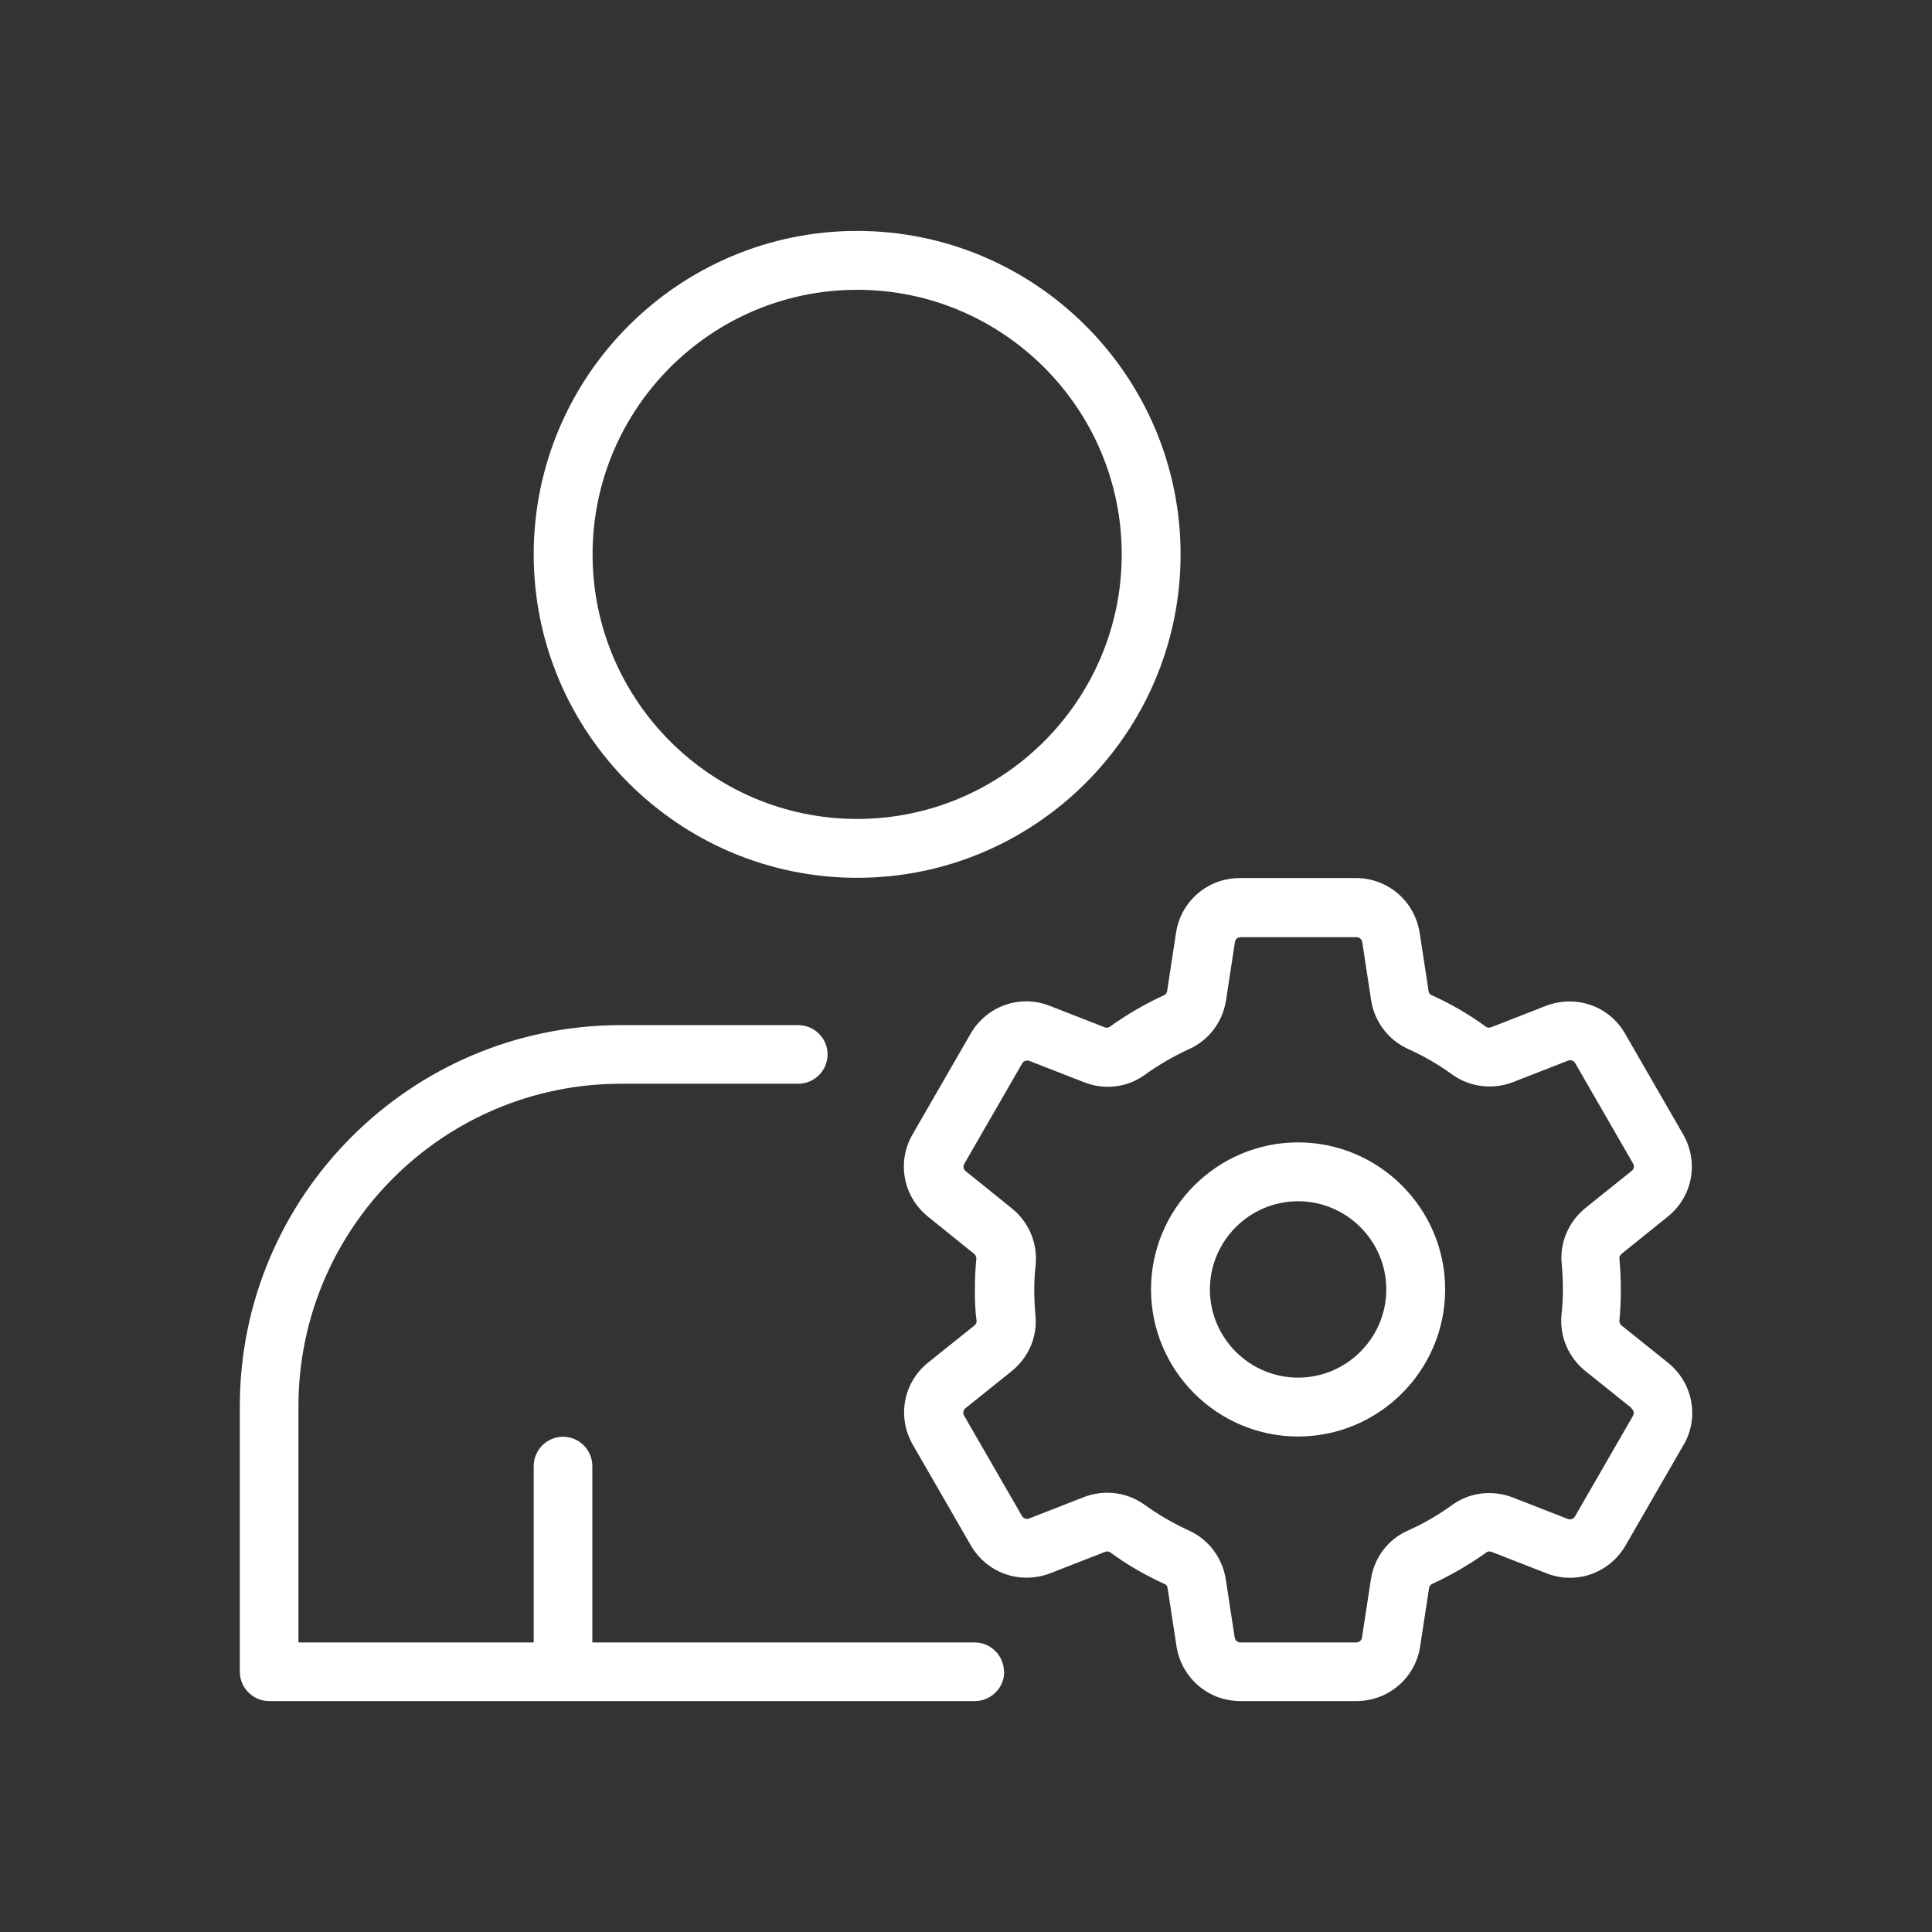 <svg xmlns="http://www.w3.org/2000/svg" id="uuid-568e8c76-ab7c-487c-99b9-c782da69d499" data-name="Camada 2" viewBox="0 0 80.4 80.4"><rect x="0" y="0" width="80.4" height="80.4" fill="#333333" stroke="none"/><g id="uuid-6287b1dc-30e4-4584-a79f-a9bc15633a53" data-name="Camada 1"><g><rect width="80.4" height="80.4" style="fill: none;"></rect><path d="M41.79,69.57c0,.67-.55,1.22-1.22,1.22H11.2c-.67,0-1.22-.55-1.22-1.22v-11.05c0-8.75,7.12-15.86,15.86-15.86h7.38c.67,0,1.22.55,1.22,1.22s-.55,1.22-1.22,1.22h-7.38c-7.4,0-13.42,6.02-13.42,13.42v9.83h9.79v-7.34c0-.67.55-1.22,1.22-1.22s1.22.55,1.22,1.22v7.34h15.91c.67,0,1.22.55,1.22,1.22h0ZM22.21,23.07c0-7.42,6.04-13.46,13.46-13.46s13.46,6.04,13.46,13.46-6.04,13.46-13.46,13.46-13.46-6.04-13.46-13.46ZM24.66,23.07c0,6.07,4.94,11.01,11.01,11.01s11.01-4.94,11.01-11.01-4.94-11.01-11.01-11.01-11.01,4.94-11.01,11.01ZM60.14,53.66c0,3.37-2.75,6.12-6.12,6.12s-6.12-2.75-6.12-6.12,2.75-6.12,6.12-6.12,6.12,2.75,6.12,6.12ZM57.69,53.66c0-2.02-1.65-3.67-3.67-3.67s-3.67,1.65-3.67,3.67,1.65,3.67,3.67,3.67,3.67-1.65,3.67-3.67ZM70.06,60.13l-2.41,4.18c-.67,1.16-2.06,1.65-3.3,1.16l-2.28-.89c-.08-.03-.15-.02-.21.02-.71.51-1.47.95-2.27,1.32-.06.02-.1.09-.12.17l-.37,2.42c-.2,1.32-1.32,2.28-2.66,2.28h-4.82c-1.34,0-2.45-.96-2.66-2.28l-.37-2.42c-.01-.08-.06-.15-.12-.17-.8-.36-1.56-.8-2.27-1.32-.06-.04-.13-.05-.21-.02l-2.28.89c-1.25.48-2.64,0-3.31-1.16l-2.41-4.18c-.67-1.16-.4-2.61.65-3.44l1.91-1.53c.06-.05.1-.12.09-.19-.06-.42-.07-.85-.07-1.3s.02-.86.06-1.3c0-.07-.03-.14-.09-.19l-1.91-1.54c-1.05-.84-1.32-2.29-.65-3.44l2.41-4.18c.67-1.16,2.06-1.65,3.3-1.16l2.28.89c.07.03.15.02.21-.02.71-.51,1.47-.95,2.27-1.32.06-.02.1-.09.12-.17l.37-2.42c.2-1.32,1.32-2.28,2.66-2.28h4.82c1.34,0,2.45.96,2.66,2.28l.37,2.42c.01.08.06.15.12.17.8.36,1.56.8,2.27,1.32.06.04.13.05.21.02l2.28-.89c1.25-.48,2.64,0,3.3,1.16l2.41,4.18c.67,1.16.4,2.61-.65,3.44l-1.91,1.54c-.06.05-.1.12-.09.19.04.43.06.87.06,1.3s-.02.88-.06,1.3c0,.07.03.13.09.19l1.91,1.53c1.06.84,1.34,2.29.67,3.45h0ZM67.89,58.59l-1.91-1.53c-.71-.57-1.08-1.44-1-2.33.04-.34.06-.7.06-1.07s-.02-.71-.05-1.06c-.09-.89.29-1.77,1-2.34l1.91-1.53c.1-.08.12-.21.06-.31l-2.41-4.18c-.06-.1-.19-.15-.3-.1l-2.28.89c-.85.33-1.8.21-2.53-.31-.58-.42-1.2-.78-1.85-1.07-.81-.37-1.39-1.13-1.53-2.02l-.37-2.42c-.02-.12-.12-.21-.24-.21h-4.82c-.12,0-.23.09-.24.21l-.37,2.42c-.14.9-.71,1.65-1.52,2.02-.65.3-1.28.66-1.86,1.08-.73.53-1.68.64-2.52.31l-2.28-.89c-.12-.04-.24,0-.3.1l-2.41,4.18c-.06.1-.04.24.06.31l1.91,1.54c.71.57,1.08,1.44,1,2.34-.04.34-.06.7-.06,1.05,0,.37.02.73.05,1.07.09.89-.29,1.76-1,2.33l-1.91,1.53c-.1.08-.12.21-.06.31l2.41,4.18c.06.1.19.15.3.1l2.28-.89c.32-.12.65-.18.98-.18.54,0,1.08.17,1.54.5.58.42,1.21.78,1.86,1.08.81.37,1.38,1.13,1.52,2.02l.37,2.42c.02.12.12.21.24.21h4.82c.12,0,.23-.09.24-.21l.37-2.42c.14-.9.71-1.66,1.53-2.02.65-.29,1.27-.65,1.85-1.07.73-.53,1.68-.64,2.53-.31l2.28.89c.12.04.24,0,.3-.1l2.41-4.18c.07-.12.04-.24-.06-.32h0Z" style="fill: #fff;"></path></g></g></svg>